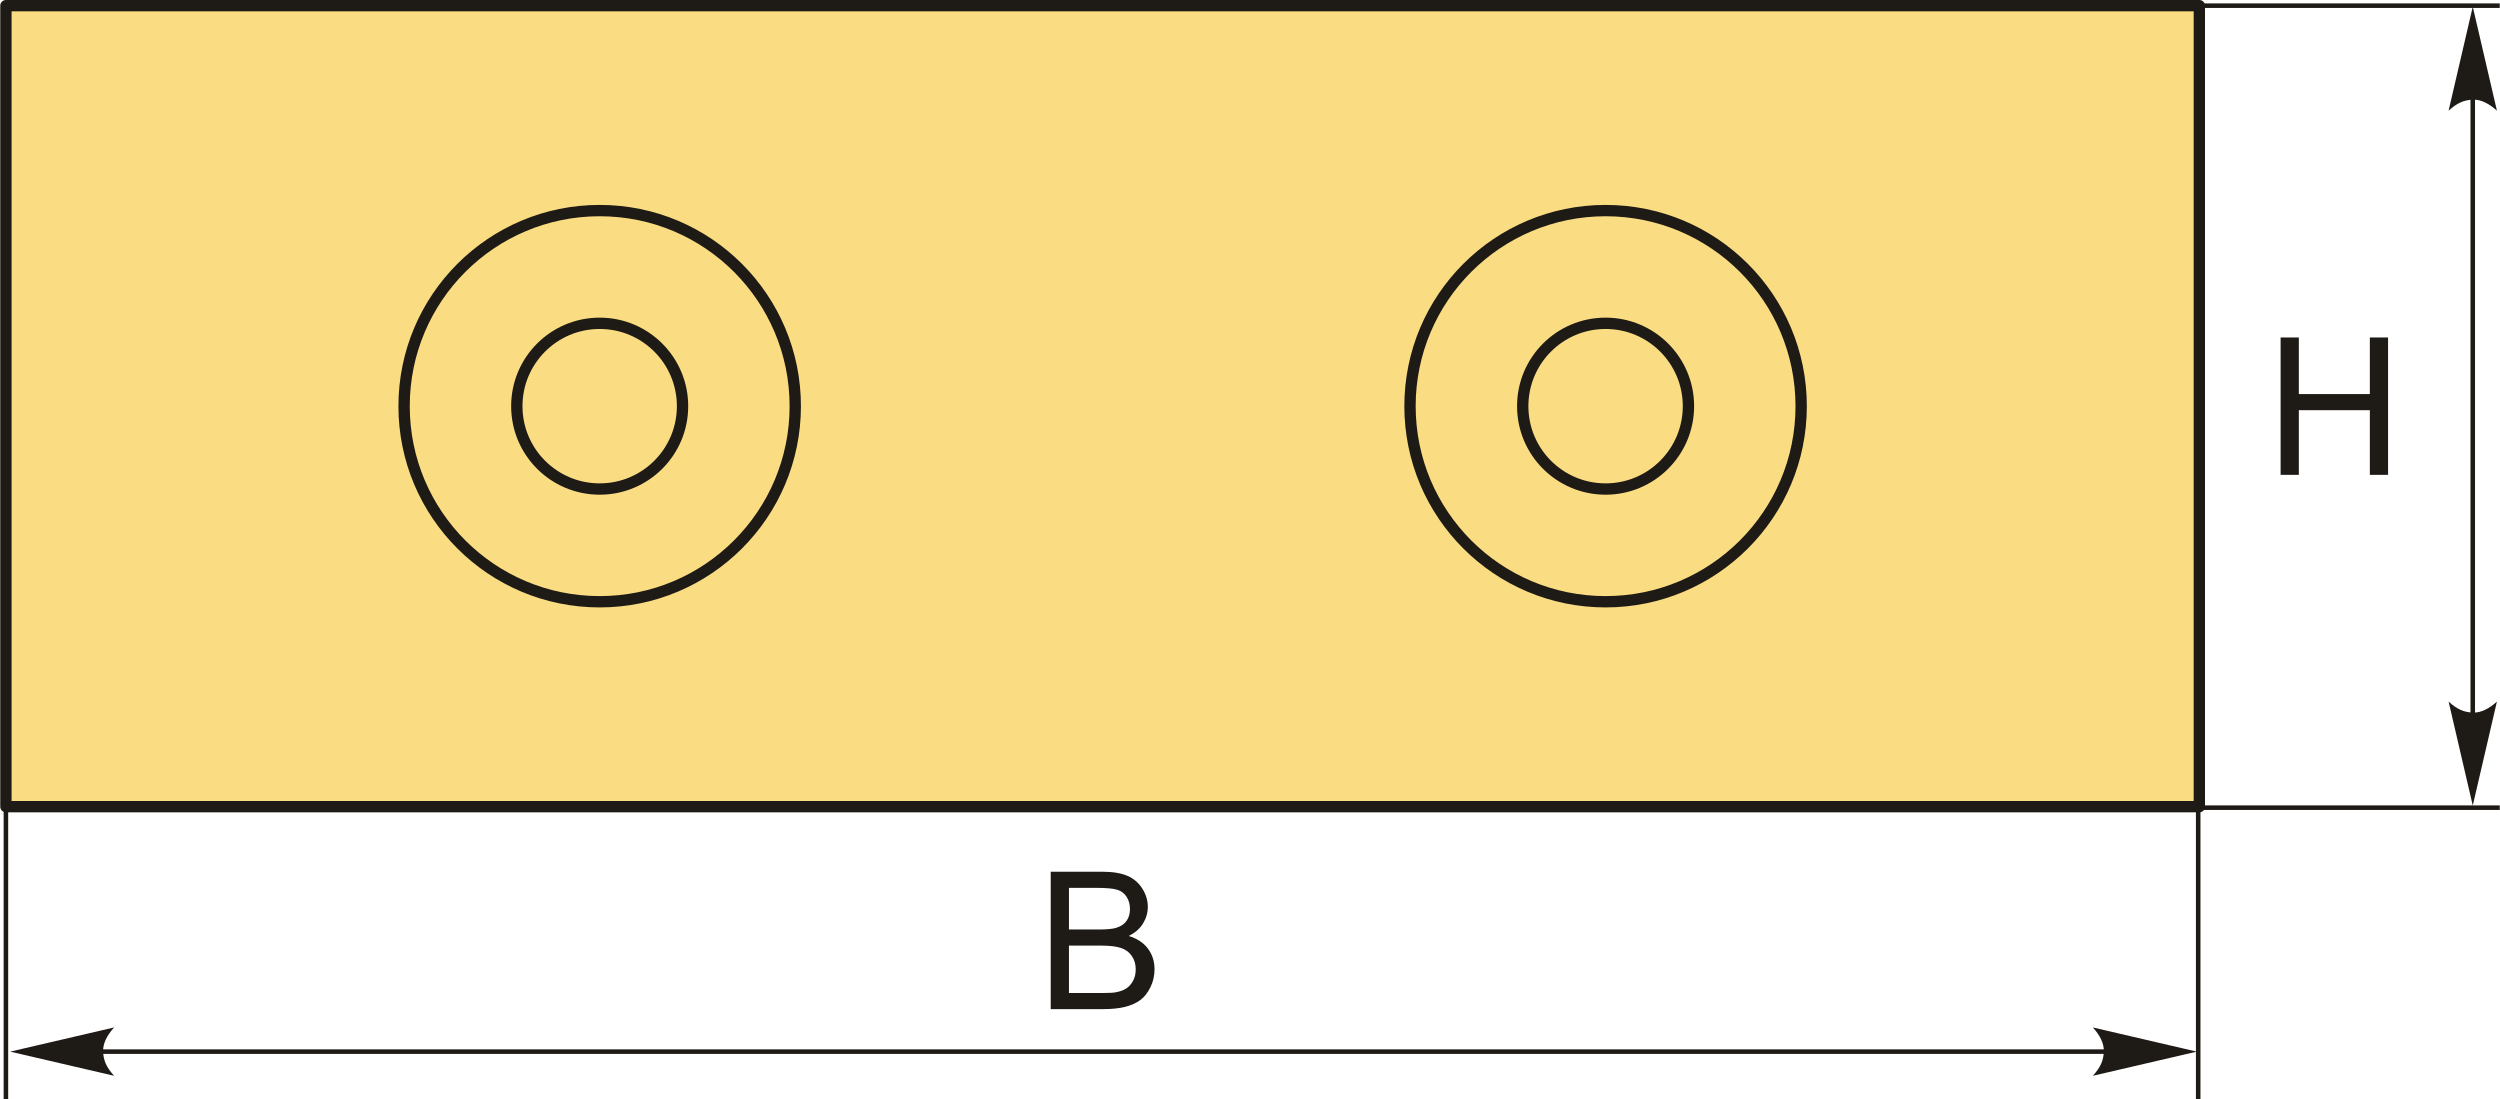 <?xml version="1.0" encoding="UTF-8"?>
<!DOCTYPE svg PUBLIC "-//W3C//DTD SVG 1.1//EN" "http://www.w3.org/Graphics/SVG/1.1/DTD/svg11.dtd">
<!-- Creator: CorelDRAW 2018 (64-Bit) -->
<svg xmlns="http://www.w3.org/2000/svg" xml:space="preserve" width="1303px" height="573px" version="1.1" style="shape-rendering:geometricPrecision; text-rendering:geometricPrecision; image-rendering:optimizeQuality; fill-rule:evenodd; clip-rule:evenodd"
viewBox="0 0 1300.06 571.82"
 xmlns:xlink="http://www.w3.org/1999/xlink">
 <defs>
  <style type="text/css">
   <![CDATA[
    .str1 {stroke:#1E1A16;stroke-width:2.36;stroke-miterlimit:22.926}
    .str0 {stroke:#1E1A16;stroke-width:5.89;stroke-linecap:round;stroke-linejoin:round;stroke-miterlimit:22.926}
    .fil1 {fill:none}
    .fil0 {fill:#FADC82}
    .fil2 {fill:#1E1A16;fill-rule:nonzero}
    .fil3 {fill:#1E1A16;fill-rule:nonzero}
   ]]>
  </style>
 </defs>
 <g id="Layer_x0020_1">
  <g id="_1792042746672">
   <g>
    <rect class="fil0 str0" x="2.95" y="2.95" width="1140.86" height="416.62"/>
    <circle class="fil1 str0" cx="311.78" cy="211.26" r="101.73"/>
    <circle class="fil1 str0" cx="311.78" cy="211.26" r="43.1"/>
    <circle class="fil1 str0" cx="834.98" cy="211.26" r="101.73"/>
    <circle class="fil1 str0" cx="834.98" cy="211.26" r="43.1"/>
   </g>
   <polygon class="fil2" points="1186.08,246.98 1186.08,175.53 1195.56,175.53 1195.56,204.97 1232.49,204.97 1232.49,175.53 1241.97,175.53 1241.97,246.98 1232.49,246.98 1232.49,213.35 1195.56,213.35 1195.56,246.98 "/>
   <line class="fil1 str1" x1="1143.81" y1="2.95" x2="1300.06" y2= "2.95" />
   <line class="fil1 str1" x1="1143.81" y1="420.09" x2="1300.06" y2= "420.09" />
   <line class="fil1 str1" x1="1286.02" y1="15.56" x2="1286.02" y2= "406.06" />
   <path id="стрелка.cdr" class="fil3" d="M1286.02 3.49l12.57 54.08c-3.88,-3.54 -8.19,-5.91 -12.55,-5.73 -4.65,0.2 -8.15,1.68 -12.59,5.73l12.57 -54.08z"/>
   <path id="стрелка.cdr_0" class="fil3" d="M1286.02 418.99l12.57 -54.08c-3.88,3.54 -8.19,5.91 -12.55,5.73 -4.65,-0.2 -8.15,-1.68 -12.59,-5.73l12.57 54.08z"/>
   <path class="fil2" d="M546.38 524.87l0 -71.46 26.82 0c5.45,0 9.83,0.72 13.14,2.17 3.29,1.44 5.87,3.67 7.73,6.68 1.88,3 2.81,6.14 2.81,9.43 0,3.05 -0.83,5.92 -2.48,8.62 -1.64,2.69 -4.14,4.87 -7.48,6.53 4.32,1.27 7.65,3.43 9.96,6.49 2.33,3.05 3.49,6.65 3.49,10.81 0,3.36 -0.71,6.47 -2.13,9.35 -1.41,2.88 -3.16,5.09 -5.24,6.65 -2.08,1.55 -4.69,2.73 -7.81,3.53 -3.15,0.8 -6.99,1.2 -11.55,1.2l-27.26 0zm9.48 -41.42l15.46 0c4.19,0 7.2,-0.28 9.01,-0.83 2.41,-0.72 4.23,-1.91 5.44,-3.58 1.21,-1.66 1.83,-3.74 1.83,-6.25 0,-2.38 -0.57,-4.47 -1.71,-6.27 -1.14,-1.81 -2.77,-3.06 -4.88,-3.73 -2.11,-0.66 -5.74,-0.99 -10.86,-0.99l-14.29 0 0 21.65zm0 33.03l17.8 0c3.06,0 5.21,-0.11 6.45,-0.35 2.17,-0.38 4,-1.03 5.46,-1.94 1.46,-0.92 2.66,-2.25 3.61,-3.99 0.95,-1.75 1.41,-3.76 1.41,-6.04 0,-2.68 -0.68,-4.99 -2.06,-6.97 -1.36,-1.98 -3.26,-3.36 -5.69,-4.16 -2.41,-0.8 -5.9,-1.2 -10.44,-1.2l-16.54 0 0 24.65z"/>
   <line class="fil1 str1" x1="33.94" y1="546.98" x2="1106.68" y2= "546.98" />
   <path id="стрелка.cdr_1" class="fil3" d="M5.16 546.98l54.07 -12.58c-3.54,3.89 -5.9,8.2 -5.73,12.56 0.2,4.65 1.68,8.15 5.73,12.59l-54.07 -12.57z"/>
   <path id="стрелка.cdr_2" class="fil3" d="M1142.48 546.98l-54.07 -12.58c3.53,3.89 5.9,8.2 5.72,12.56 -0.19,4.65 -1.67,8.15 -5.72,12.59l54.07 -12.57z"/>
   <line class="fil1 str1" x1="2.95" y1="419.57" x2="2.95" y2= "571.82" />
   <line class="fil1 str1" x1="1143.21" y1="419.57" x2="1143.21" y2= "571.82" />
  </g>
 </g>
</svg>

